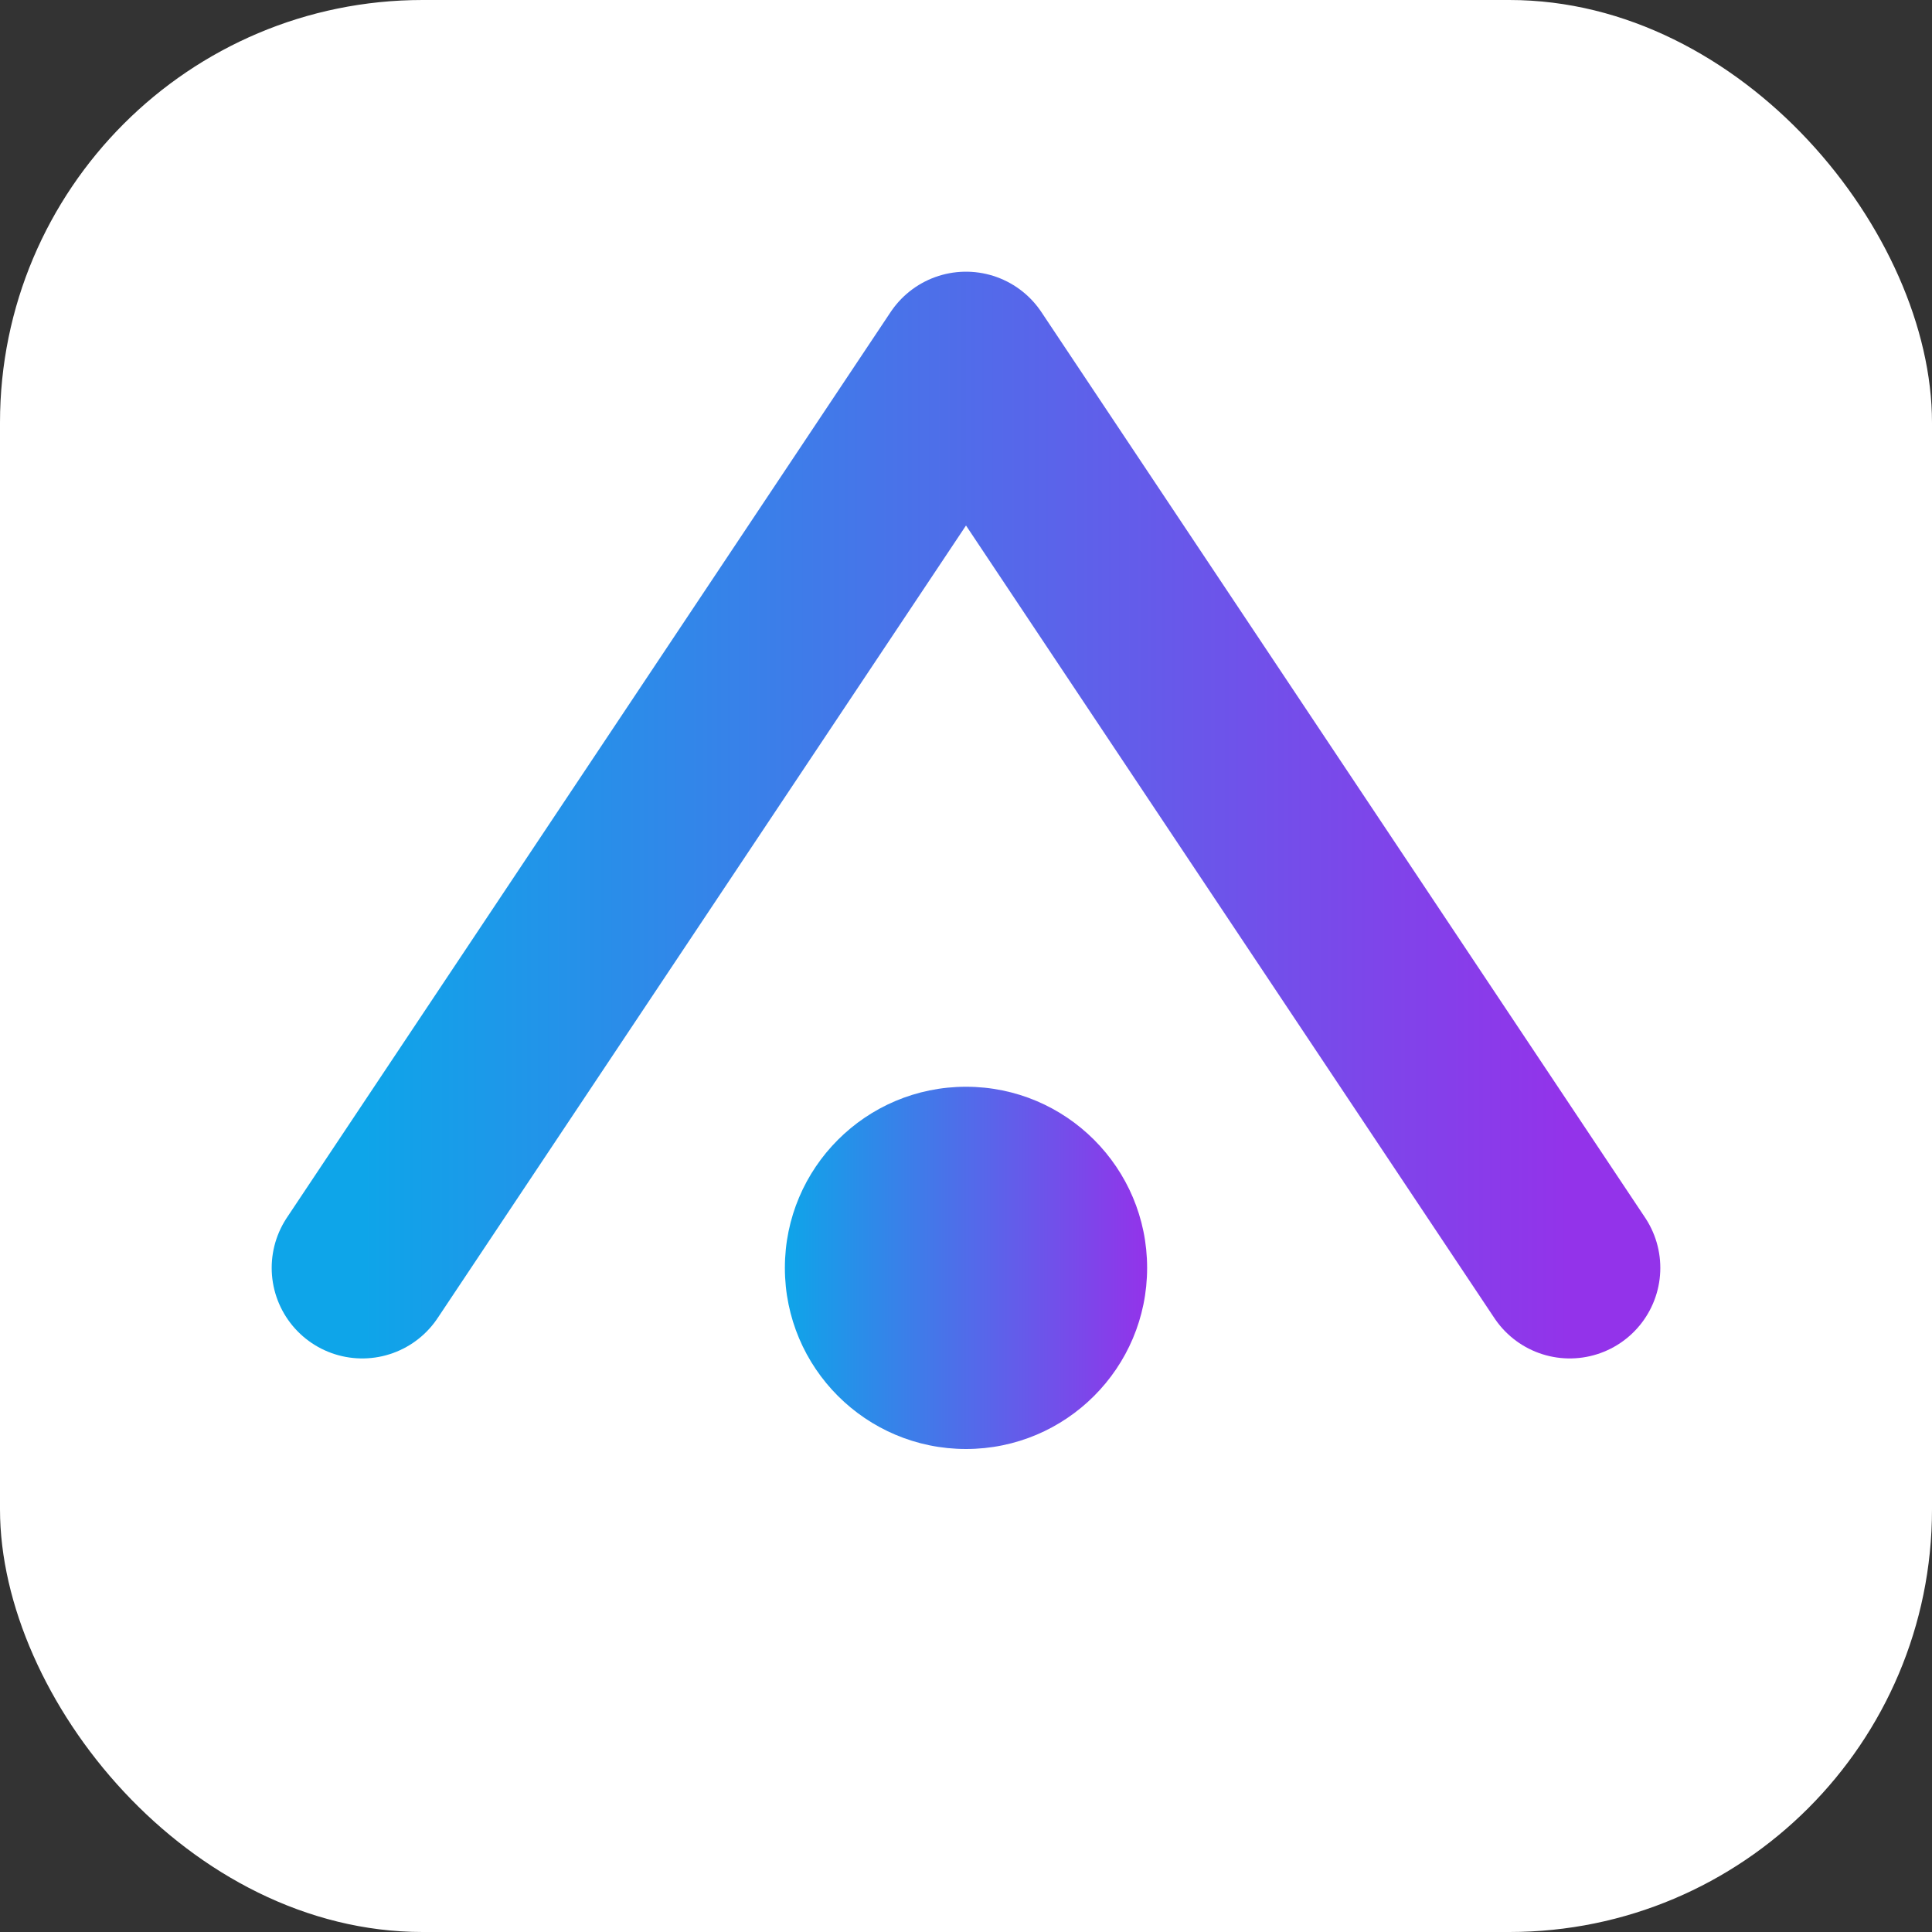 
<svg xmlns="http://www.w3.org/2000/svg" viewBox="0 0 64 64">
 <rect x="0" y="0" width="64" height="64" fill="#333333" stroke="none"/>
 <defs>
  <linearGradient id="g" x1="0" x2="1">
    <stop offset="0" stop-color="#0ea5e9"/>
    <stop offset="1" stop-color="#9333ea"/>
  </linearGradient>
 </defs>
 <rect width="64" height="64" rx="14" fill="#ffffff"/>
 <path d="M12 42 L32 12 L52 42" stroke="url(#g)" stroke-width="6" fill="none" stroke-linecap="round" stroke-linejoin="round"/>
 <circle cx="32" cy="42" r="6" fill="url(#g)"/>
</svg>

